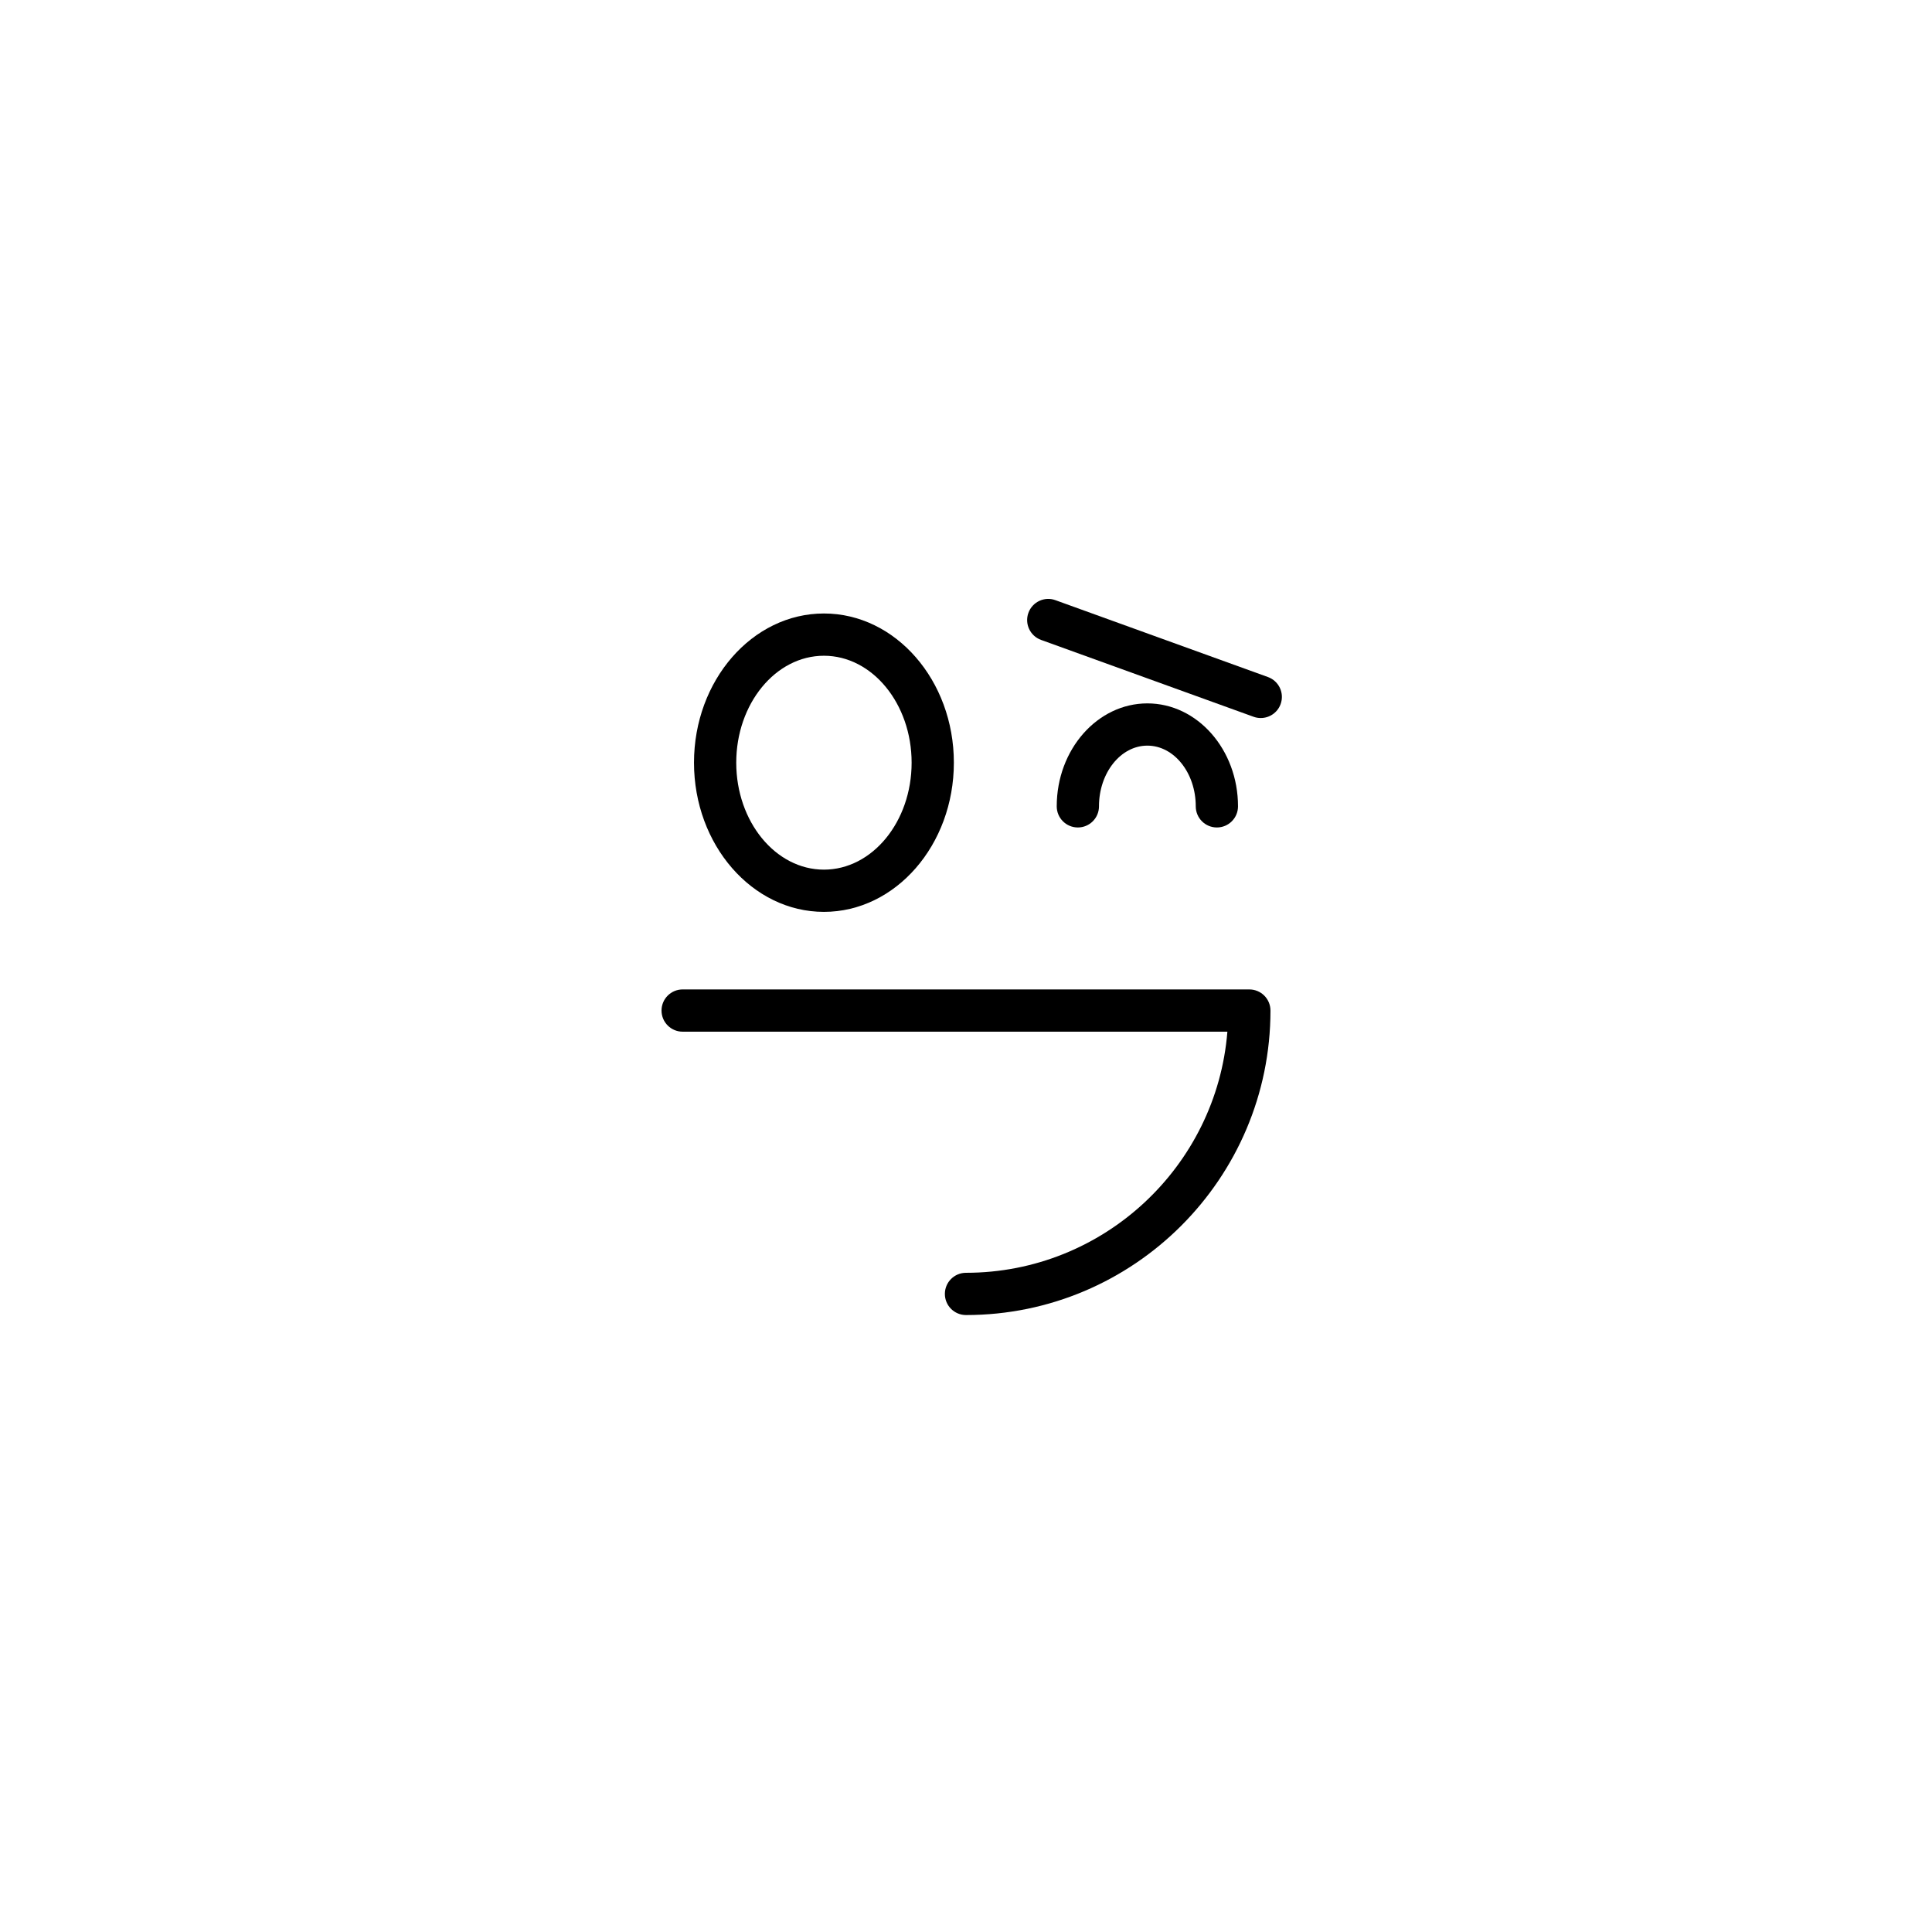 <?xml version="1.0" encoding="UTF-8"?>
<!-- Uploaded to: ICON Repo, www.svgrepo.com, Generator: ICON Repo Mixer Tools -->
<svg fill="#000000" width="800px" height="800px" version="1.1" viewBox="144 144 512 512" xmlns="http://www.w3.org/2000/svg">
 <g>
  <path d="m475.09 406.21h-150.18c-3.094 0-5.598 2.504-5.598 5.598s2.504 5.598 5.598 5.598h144.36c-2.863 35.711-32.836 63.898-69.27 63.898-3.094 0-5.598 2.504-5.598 5.598s2.504 5.598 5.598 5.598c44.492 0 80.688-36.195 80.688-80.688 0-3.098-2.504-5.602-5.598-5.602z"/>
  <path d="m362.35 306.58c-18.984 0-34.434 17.734-34.434 39.535 0 21.801 15.449 39.539 34.434 39.539s34.434-17.738 34.434-39.539c0.004-21.801-15.445-39.535-34.434-39.535zm0 67.883c-12.812 0-23.238-12.715-23.238-28.344 0-15.625 10.426-28.34 23.238-28.34s23.238 12.715 23.238 28.34c0.004 15.629-10.422 28.344-23.238 28.344z"/>
  <path d="m435.24 357.69c0-8.871 5.75-16.09 12.824-16.09s12.824 7.215 12.824 16.09c0 3.094 2.504 5.598 5.598 5.598s5.598-2.504 5.598-5.598c0-15.043-10.773-27.285-24.02-27.285s-24.02 12.238-24.02 27.285c0 3.094 2.504 5.598 5.598 5.598s5.598-2.504 5.598-5.598z"/>
  <path d="m483.38 330.59c1.051-2.91-0.453-6.117-3.363-7.168l-56.312-20.367c-2.902-1.066-6.113 0.453-7.168 3.363-1.051 2.91 0.453 6.117 3.363 7.168l56.312 20.367c0.629 0.23 1.27 0.332 1.902 0.332 2.289 0 4.438-1.414 5.266-3.695z"/>
 </g>
</svg>